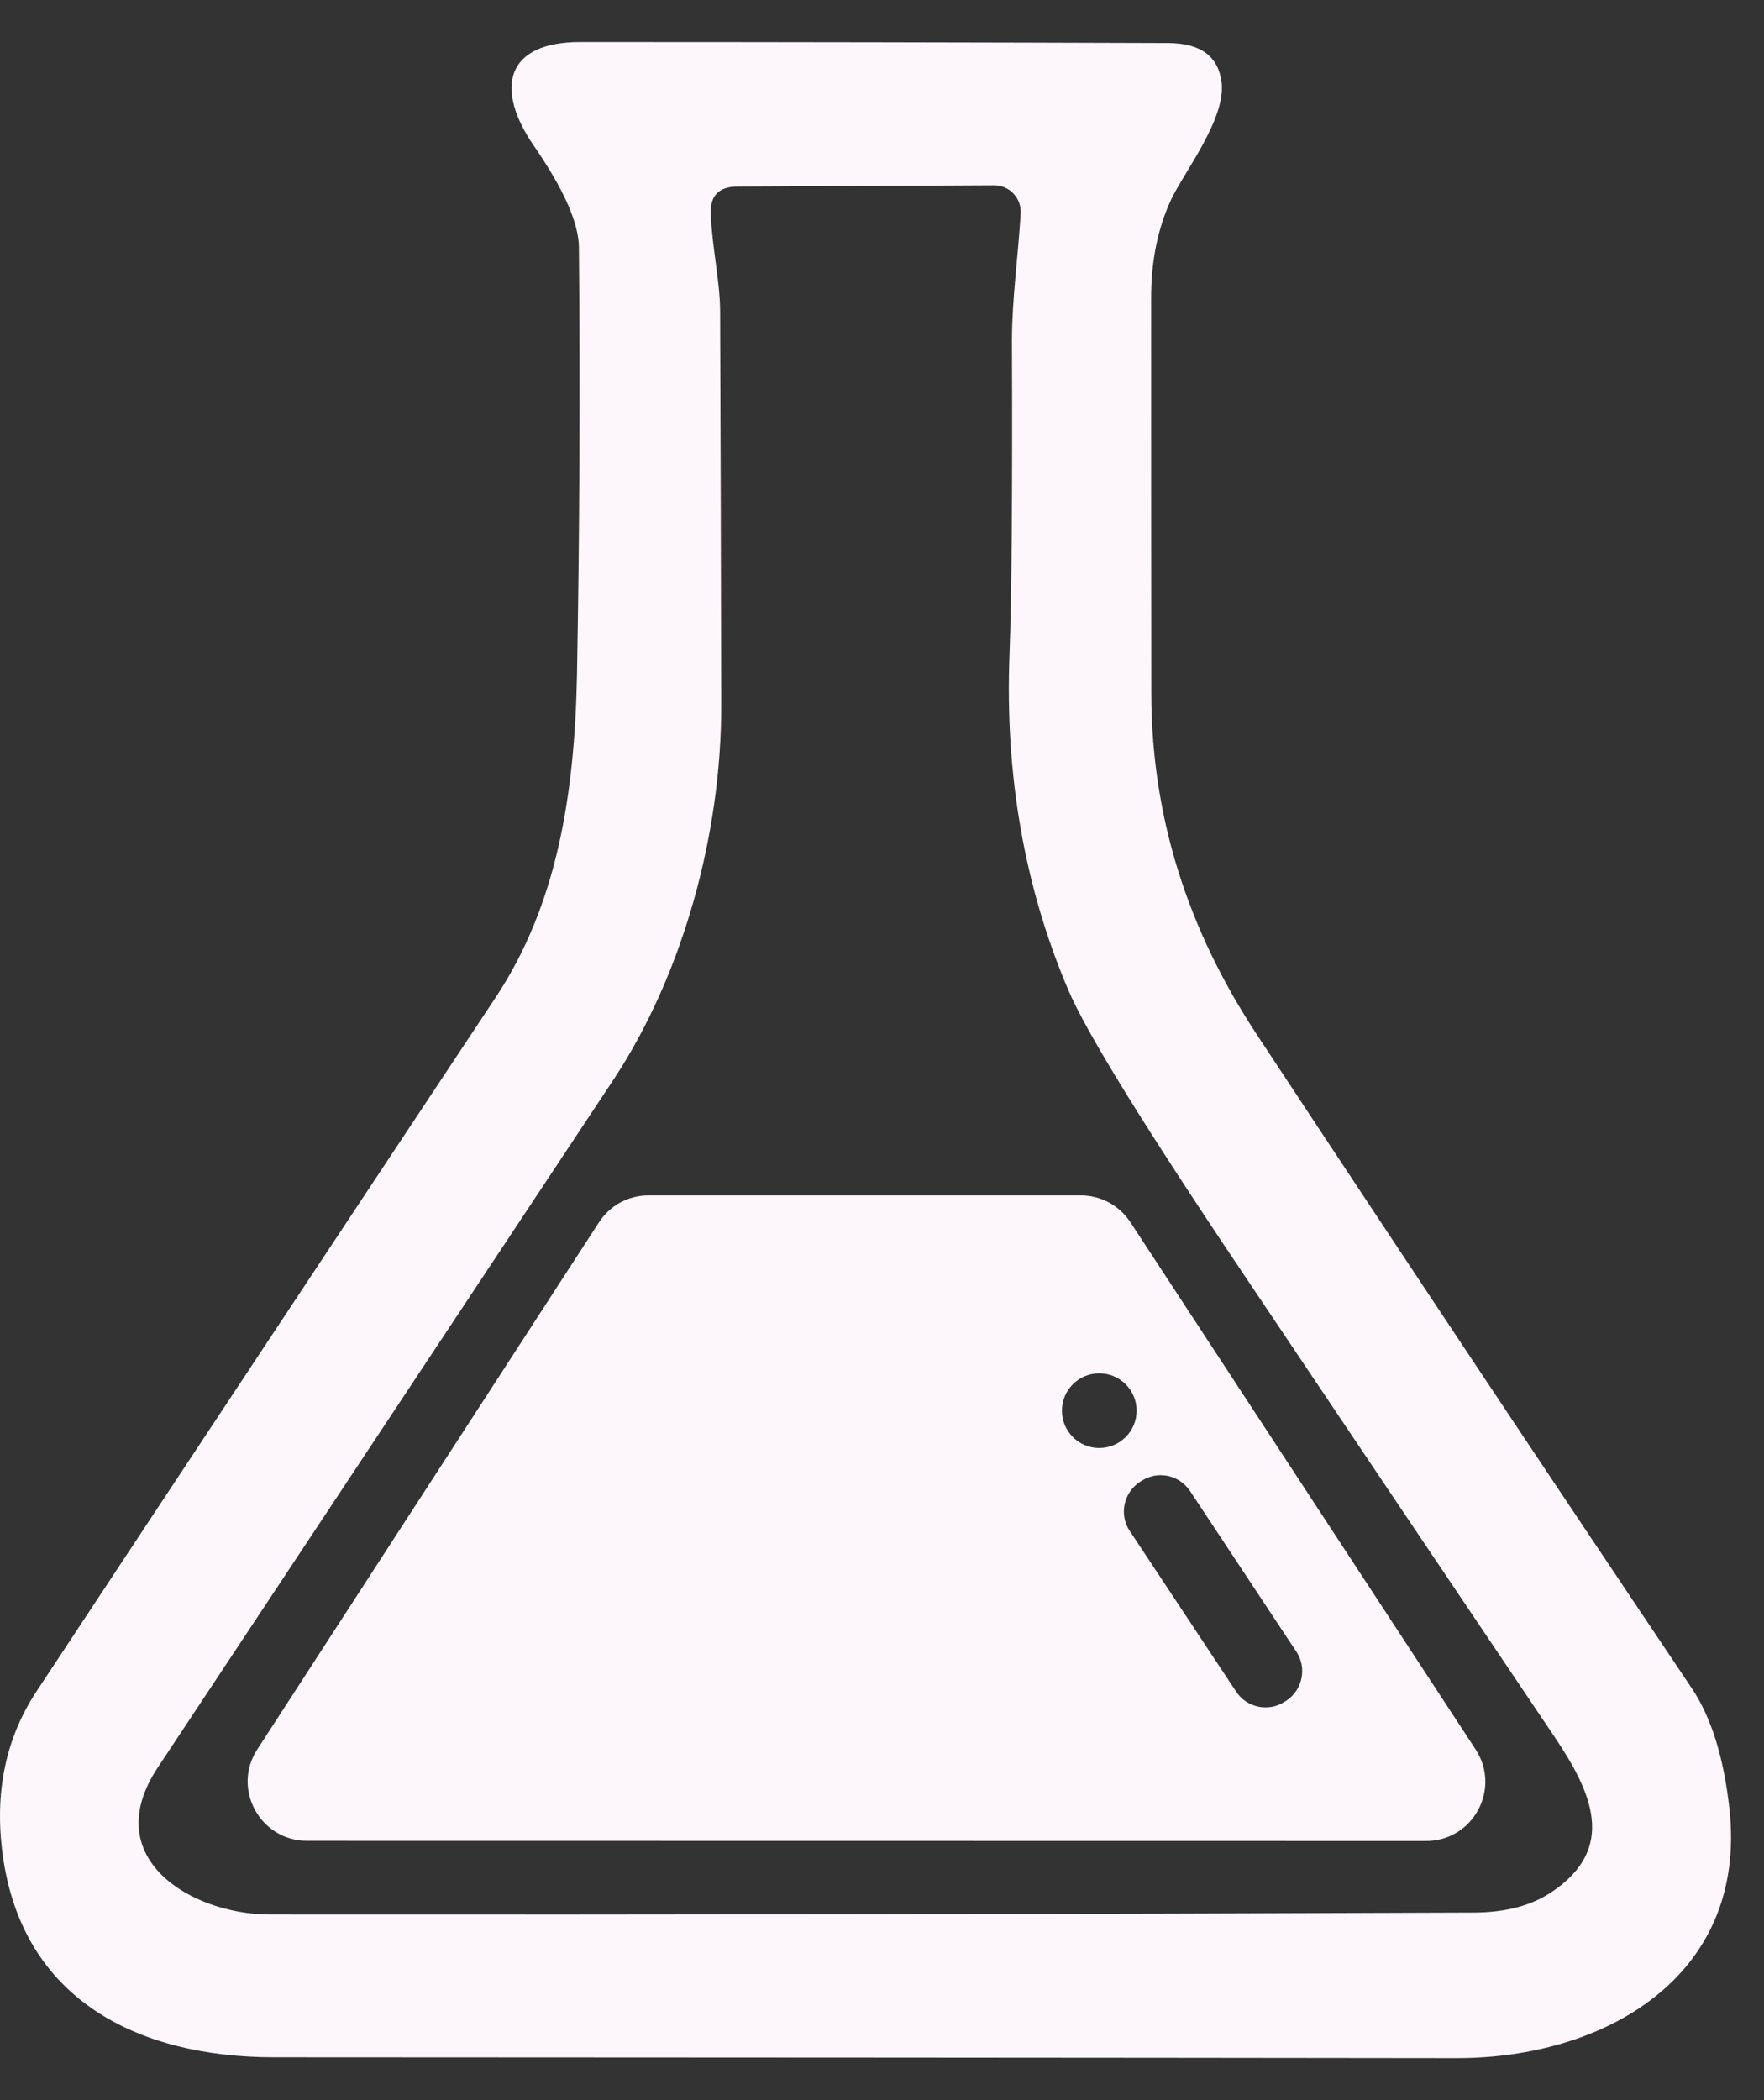 <svg width="21" height="25" viewBox="0 0 21 25" fill="none" xmlns="http://www.w3.org/2000/svg">
<rect x="0" y="0" width="21" height="25" fill="#333333" stroke="none"/>
<g id="Mild fragrance">
<path id="Vector" d="M13.706 8.246C13.706 9.728 14.144 11.07 14.954 12.303C16.671 14.908 18.4 17.506 20.139 20.095C20.374 20.444 20.523 20.928 20.59 21.545C20.8 23.53 19.1 24.502 17.342 24.5C12.65 24.494 7.958 24.492 3.264 24.49C1.654 24.49 0.263 23.812 0.031 22.071C-0.067 21.335 0.068 20.689 0.436 20.132C2.254 17.377 4.076 14.624 5.901 11.873C6.628 10.775 6.842 9.47 6.869 8.026C6.9 6.333 6.907 4.639 6.892 2.946C6.89 2.655 6.711 2.252 6.356 1.736C5.888 1.057 6.013 0.498 6.913 0.5C9.246 0.5 11.58 0.504 13.911 0.512C14.294 0.515 14.504 0.67 14.543 0.982C14.595 1.414 14.096 2.05 13.944 2.372C13.782 2.717 13.701 3.116 13.704 3.571C13.704 5.13 13.704 6.688 13.706 8.246ZM8.586 8.402C8.588 9.911 8.139 11.592 7.297 12.862C5.492 15.586 3.686 18.312 1.88 21.038C1.159 22.123 2.281 22.79 3.212 22.79C7.991 22.794 12.771 22.786 17.55 22.767C17.926 22.765 18.233 22.684 18.476 22.52C19.245 22.002 18.956 21.346 18.514 20.687C17.273 18.844 16.035 17.003 14.799 15.16C13.622 13.408 12.928 12.282 12.716 11.781C12.195 10.557 11.962 9.223 12.018 7.781C12.043 7.131 12.054 5.89 12.047 4.055C12.047 3.563 12.12 3.058 12.151 2.541C12.162 2.358 12.016 2.204 11.833 2.206L8.773 2.221C8.556 2.223 8.453 2.331 8.461 2.547C8.477 2.942 8.571 3.343 8.573 3.708C8.579 5.273 8.583 6.838 8.586 8.402Z" fill="#FDF6FB"/>
<path id="Vector_2" d="M16.978 21.915L3.655 21.913C3.096 21.913 2.759 21.293 3.062 20.826L7.129 14.553C7.258 14.351 7.48 14.23 7.719 14.23H12.868C13.105 14.23 13.327 14.351 13.456 14.548L17.566 20.824C17.874 21.293 17.537 21.915 16.978 21.915ZM13.531 16.793C13.531 16.547 13.332 16.348 13.086 16.348C12.841 16.348 12.642 16.547 12.642 16.793C12.642 17.038 12.841 17.237 13.086 17.237C13.332 17.237 13.531 17.038 13.531 16.793ZM14.167 17.749C14.038 17.555 13.778 17.503 13.585 17.631L13.568 17.642C13.375 17.771 13.321 18.031 13.449 18.224L14.716 20.137C14.844 20.331 15.104 20.383 15.297 20.255L15.315 20.244C15.507 20.115 15.561 19.855 15.433 19.662L14.167 17.749Z" fill="#FDF6FB"/>
</g>
</svg>
